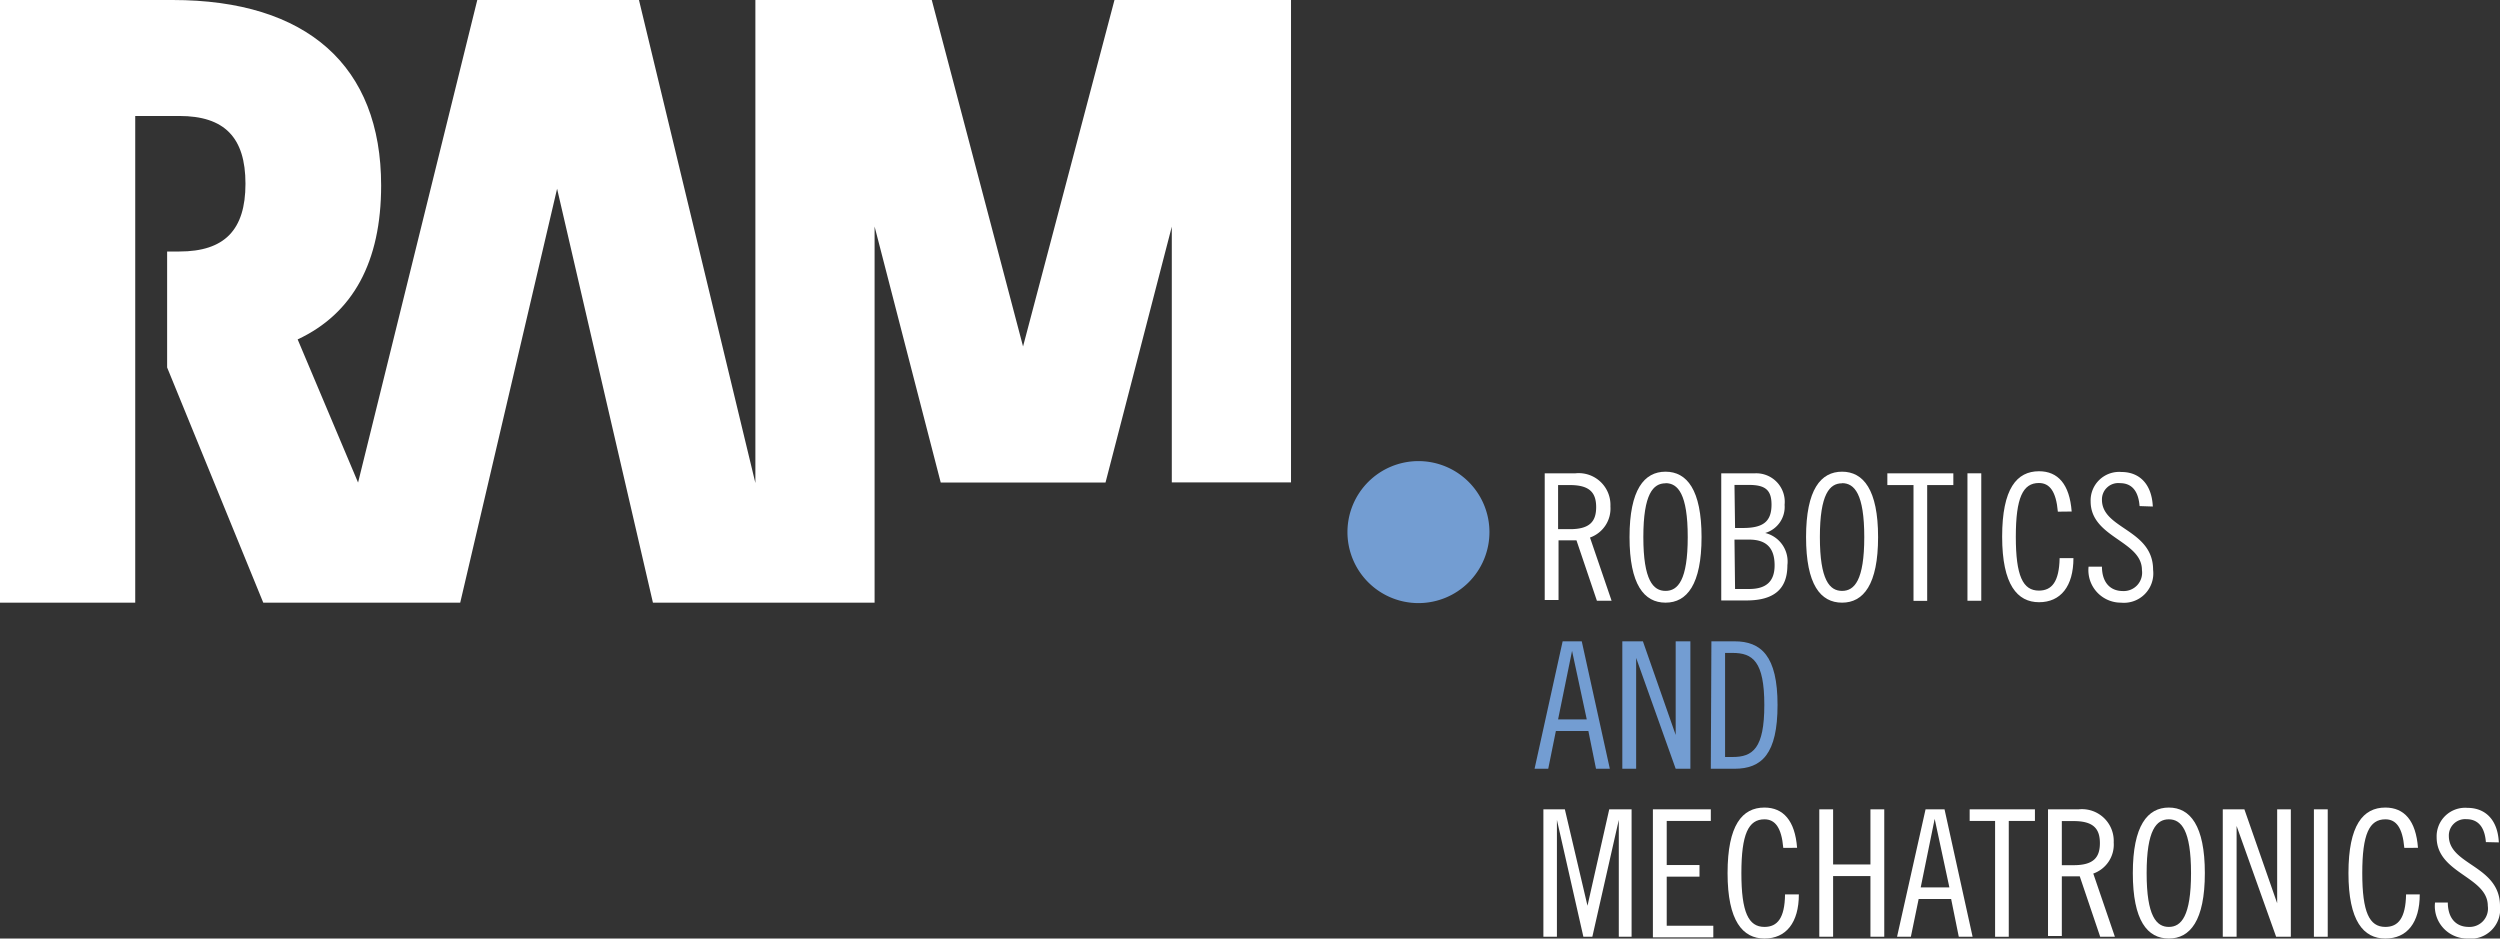<svg id="Laag_1" data-name="Laag 1" xmlns="http://www.w3.org/2000/svg" viewBox="0 0 170.08 63.85"><rect x="0" y="0" width="170.08" height="63.85" fill="#333333" stroke="none"/><defs><style>.cls-1{fill:#739dd2;}.cls-2{fill:#fff;}</style></defs><title>logo-ramtwente-white</title><path class="cls-1" d="M91.67,36.19a4.83,4.83,0,1,0,4.83-4.82A4.83,4.83,0,0,0,91.67,36.19Z" transform="translate(0 0)"/><path class="cls-2" d="M105.09,32.2h2.09a2.16,2.16,0,0,1,2.38,2.25,2.09,2.09,0,0,1-1.39,2.12l1.47,4.3h-1l-1.39-4.11-1.22,0v4.06h-.94ZM106,36h.81c1.35,0,1.78-.53,1.78-1.5s-.43-1.5-1.78-1.5H106Z" transform="translate(0 0)"/><path class="cls-2" d="M113.31,41c-1.46,0-2.45-1.23-2.45-4.46s1-4.45,2.45-4.45,2.45,1.23,2.45,4.45S114.77,41,113.31,41Zm0-8.12c-.84,0-1.51.72-1.51,3.66s.67,3.66,1.51,3.66,1.51-.72,1.51-3.66S114.15,32.87,113.31,32.87Z" transform="translate(0 0)"/><path class="cls-2" d="M117.1,32.2h2.31a1.94,1.94,0,0,1,2,2.14,1.85,1.85,0,0,1-1.32,1.92v0a2,2,0,0,1,1.51,2.19c0,1.61-.89,2.4-2.79,2.4H117.1Zm.94,3.72h.53c1.35,0,1.95-.41,1.95-1.59,0-1-.43-1.34-1.54-1.34H118Zm0,4.15H119c1.13,0,1.73-.49,1.73-1.61s-.5-1.75-1.73-1.75H118Z" transform="translate(0 0)"/><path class="cls-2" d="M125.32,41c-1.47,0-2.45-1.23-2.45-4.46s1-4.45,2.45-4.45,2.45,1.23,2.45,4.45S126.78,41,125.32,41Zm0-8.12c-.84,0-1.51.72-1.51,3.66s.67,3.66,1.51,3.66,1.51-.72,1.51-3.66S126.16,32.87,125.32,32.87Z" transform="translate(0 0)"/><path class="cls-2" d="M132.89,32.2V33h-1.78v7.88h-.93V33h-1.78V32.2Z" transform="translate(0 0)"/><path class="cls-2" d="M134.79,32.2v8.67h-.94V32.2Z" transform="translate(0 0)"/><path class="cls-2" d="M140,34.81c-.12-1.37-.55-1.95-1.29-1.95-1.09,0-1.57,1-1.57,3.66s.48,3.66,1.57,3.66c.88,0,1.38-.6,1.41-2.21h.94c0,1.92-.87,3-2.34,3s-2.51-1.18-2.51-4.46,1-4.45,2.51-4.45c1.29,0,2.08.89,2.22,2.74Z" transform="translate(0 0)"/><path class="cls-2" d="M145.56,34.43c-.07-.89-.43-1.56-1.33-1.56A1.11,1.11,0,0,0,143,34c0,2,3.48,2,3.48,4.77A2,2,0,0,1,144.29,41a2.21,2.21,0,0,1-2.2-2.45H143c0,1,.5,1.66,1.43,1.66a1.25,1.25,0,0,0,1.29-1.43c0-2-3.49-2.2-3.49-4.67a1.94,1.94,0,0,1,2.09-2c1.25,0,2.07.84,2.14,2.35Z" transform="translate(0 0)"/><path class="cls-1" d="M107.61,43.63l1.91,8.67h-.94l-.52-2.57h-2.21l-.52,2.57h-.93l1.91-8.67ZM106,48.94h1.95l-1-4.66h0Z" transform="translate(0 0)"/><path class="cls-1" d="M111.77,43.63,114,50h0V43.63H115V52.3h-1l-2.69-7.54h0V52.3h-.94V43.63Z" transform="translate(0 0)"/><path class="cls-1" d="M116.43,43.63H118c1.82,0,2.93,1,2.93,4.33S119.86,52.3,118,52.3h-1.61Zm.93,7.87h.51c1.37,0,2.16-.57,2.16-3.54s-.79-3.54-2.16-3.54h-.51Z" transform="translate(0 0)"/><path class="cls-2" d="M106.46,55.06,108,61.62h0l1.48-6.56H111v8.67h-.87V55.78h0l-1.8,7.95h-.61l-1.8-7.95h0v7.95H105V55.06Z" transform="translate(0 0)"/><path class="cls-2" d="M116.39,55.06v.79h-3v3h2.23v.79h-2.23v3.34h3.17v.79h-4.11V55.06Z" transform="translate(0 0)"/><path class="cls-2" d="M121.32,57.68c-.12-1.37-.55-1.94-1.28-1.94-1.09,0-1.57,1-1.57,3.66s.48,3.66,1.57,3.66c.88,0,1.38-.6,1.4-2.21h.94c0,1.92-.87,3-2.34,3s-2.51-1.18-2.51-4.45,1-4.46,2.51-4.46c1.28,0,2.08.89,2.22,2.74Z" transform="translate(0 0)"/><path class="cls-2" d="M124.71,55.06v3.75h2.54V55.06h.94v8.67h-.94V59.6h-2.54v4.13h-.94V55.06Z" transform="translate(0 0)"/><path class="cls-2" d="M132.29,55.06l1.91,8.67h-.94l-.52-2.57h-2.21L130,63.73h-.94L131,55.06Zm-1.62,5.31h1.95l-1-4.66h0Z" transform="translate(0 0)"/><path class="cls-2" d="M138.44,55.06v.79h-1.78v7.88h-.93V55.85H134v-.79Z" transform="translate(0 0)"/><path class="cls-2" d="M139.33,55.06h2.09a2.16,2.16,0,0,1,2.38,2.25,2.09,2.09,0,0,1-1.39,2.12l1.47,4.3h-1l-1.39-4.11-1.22,0v4.06h-.94Zm.94,3.8h.81c1.35,0,1.78-.53,1.78-1.5s-.43-1.5-1.78-1.5h-.81Z" transform="translate(0 0)"/><path class="cls-2" d="M147.55,63.85c-1.46,0-2.45-1.22-2.45-4.45s1-4.46,2.45-4.46S150,56.17,150,59.4,149,63.85,147.55,63.85Zm0-8.11c-.84,0-1.51.72-1.51,3.66s.67,3.66,1.51,3.66,1.51-.72,1.51-3.66S148.39,55.74,147.55,55.74Z" transform="translate(0 0)"/><path class="cls-2" d="M152.69,55.06l2.23,6.39h0V55.06h.93v8.67h-1l-2.69-7.54h0v7.54h-.94V55.06Z" transform="translate(0 0)"/><path class="cls-2" d="M158.36,55.06v8.67h-.94V55.06Z" transform="translate(0 0)"/><path class="cls-2" d="M163.57,57.68c-.12-1.37-.55-1.94-1.29-1.94-1.09,0-1.57,1-1.57,3.66s.48,3.66,1.57,3.66c.88,0,1.38-.6,1.41-2.21h.93c0,1.92-.86,3-2.34,3s-2.51-1.18-2.51-4.45,1-4.46,2.51-4.46c1.29,0,2.08.89,2.22,2.74Z" transform="translate(0 0)"/><path class="cls-2" d="M169.12,57.29c-.07-.89-.43-1.56-1.33-1.56a1.11,1.11,0,0,0-1.19,1.14c0,2,3.48,2,3.48,4.77a2,2,0,0,1-2.22,2.21,2.2,2.2,0,0,1-2.2-2.45h.87c0,1,.5,1.66,1.43,1.66a1.25,1.25,0,0,0,1.29-1.43c0-2-3.48-2.2-3.48-4.67a1.94,1.94,0,0,1,2.09-2c1.25,0,2.07.84,2.14,2.35Z" transform="translate(0 0)"/><path class="cls-2" d="M75.82,0,69.6,23.57,63.39,0h-12V32.86L43.47,0h-11L24.36,32.83l-4.11-9.74c3.77-1.76,5.68-5.28,5.68-10.47C25.93,4.48,20.89,0,11.74,0H0V41H9.2V7.89h3c3.07,0,4.5,1.46,4.5,4.61s-1.43,4.61-4.5,4.61h-.83V25l6.54,16H31.31L37.9,12.84,44.42,41H59.5V15.41L64,32.83H75.21l4.51-17.41V32.82h8.11V0Z" transform="translate(0 0)"/></svg>